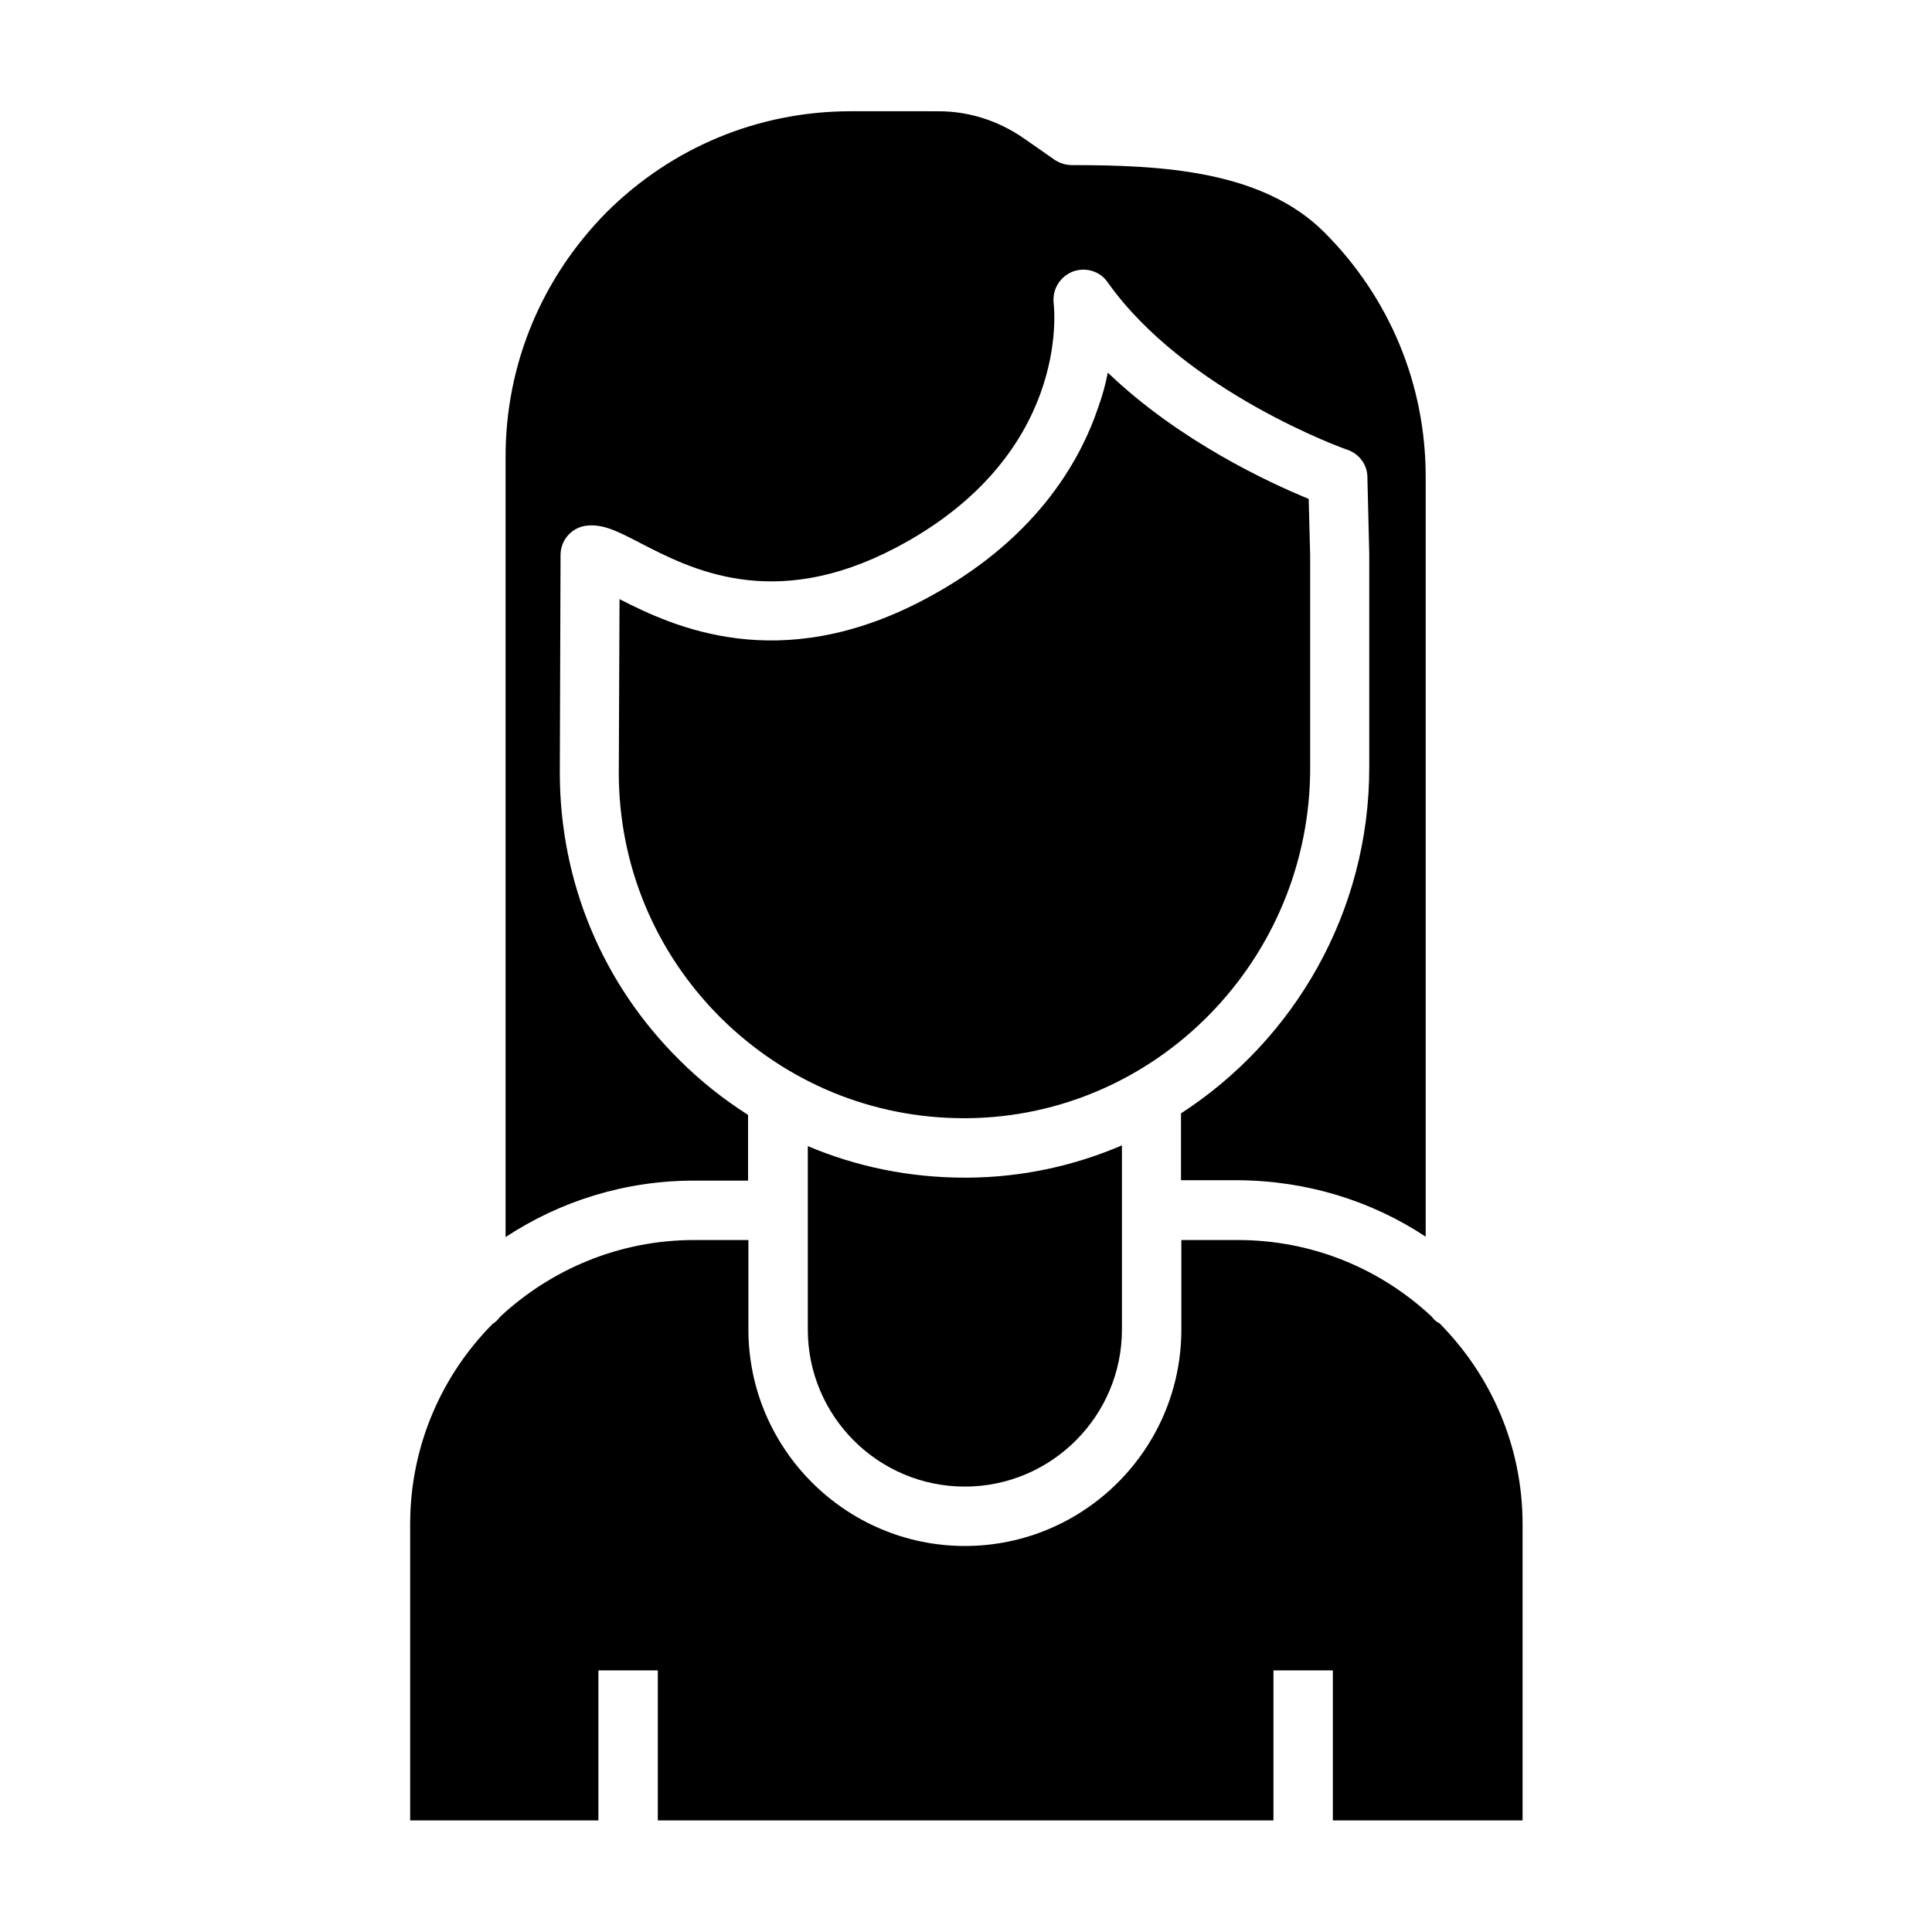 <?xml version="1.0" encoding="UTF-8"?>
<!-- The Best Svg Icon site in the world: iconSvg.co, Visit us! https://iconsvg.co -->
<svg fill="#000000" width="800px" height="800px" version="1.1" viewBox="144 144 512 512" xmlns="http://www.w3.org/2000/svg">
 <g>
  <path d="m491.21 347.55v-56.285l-0.395-15.055c-10.332-4.231-34.242-15.254-53.234-33.457-0.59 2.953-1.379 6.004-2.559 9.25-5.019 14.859-17.121 35.719-46.445 51.07-38.082 19.977-66.027 7.086-80.395-0.297l-0.195 46.051c0 24.5 9.645 47.625 27.059 64.945 17.32 17.121 40.148 26.566 64.453 26.566h0.688c50.285-0.391 91.023-42.016 91.023-92.789z"/>
  <path d="m399.7 537.96c22.926 0 41.625-18.695 41.625-41.625v-31.586-0.59-16.629c-12.594 5.41-26.371 8.461-40.836 8.562h-0.789c-14.562 0-28.633-2.856-41.625-8.363v48.609c0 22.922 18.598 41.621 41.625 41.621z"/>
  <path d="m521.82 471.73v-201.42c0-24.402-9.543-47.43-26.863-64.746-16.434-16.434-43.199-17.809-66.914-17.809-1.574 0-3.148-0.492-4.527-1.379l-8.168-5.707c-6.691-4.625-14.465-7.184-22.633-7.184l-23.215-0.004c-24.5 0-47.43 9.543-64.746 26.766-17.223 17.418-26.77 40.344-26.77 64.746v206.84c14.367-9.445 31.488-14.957 49.891-14.957h14.367v-17.418c-6.496-4.133-12.594-8.953-18.203-14.562-20.469-20.27-31.684-47.332-31.684-76.16l0.195-57.664c0-4.035 3.051-7.379 6.988-7.773 4.43-0.492 8.461 1.672 14.168 4.625 13.188 6.789 35.129 18.301 67.602 1.277 46.348-24.305 42.117-63.172 41.918-64.848-0.395-3.543 1.574-6.988 5.019-8.363 3.344-1.277 7.184-0.195 9.25 2.754 20.566 29.125 63.172 44.379 63.664 44.477 3.051 1.082 5.215 3.938 5.215 7.281l0.492 20.367v0.195 56.383c0 38.375-19.977 72.227-49.891 91.609v17.711h14.957c18.5 0.109 35.621 5.519 49.887 14.965z"/>
  <path d="m523.39 492.89c-13.48-12.594-31.488-20.27-51.363-20.27h-14.957v23.715c0 31.684-25.781 57.367-57.367 57.367s-57.367-25.781-57.367-57.367v-23.715h-14.367c-19.875 0-37.883 7.773-51.363 20.27-0.59 0.789-1.277 1.477-2.066 1.969-13.48 13.578-21.844 32.375-21.844 53.039v78.523h49.887v-39.754h15.742v39.754h163.15v-39.754h15.742v39.754h50.281v-78.523c0-20.762-8.461-39.559-22.043-53.234-0.879-0.395-1.57-1.082-2.062-1.773z"/>
 </g>
</svg>